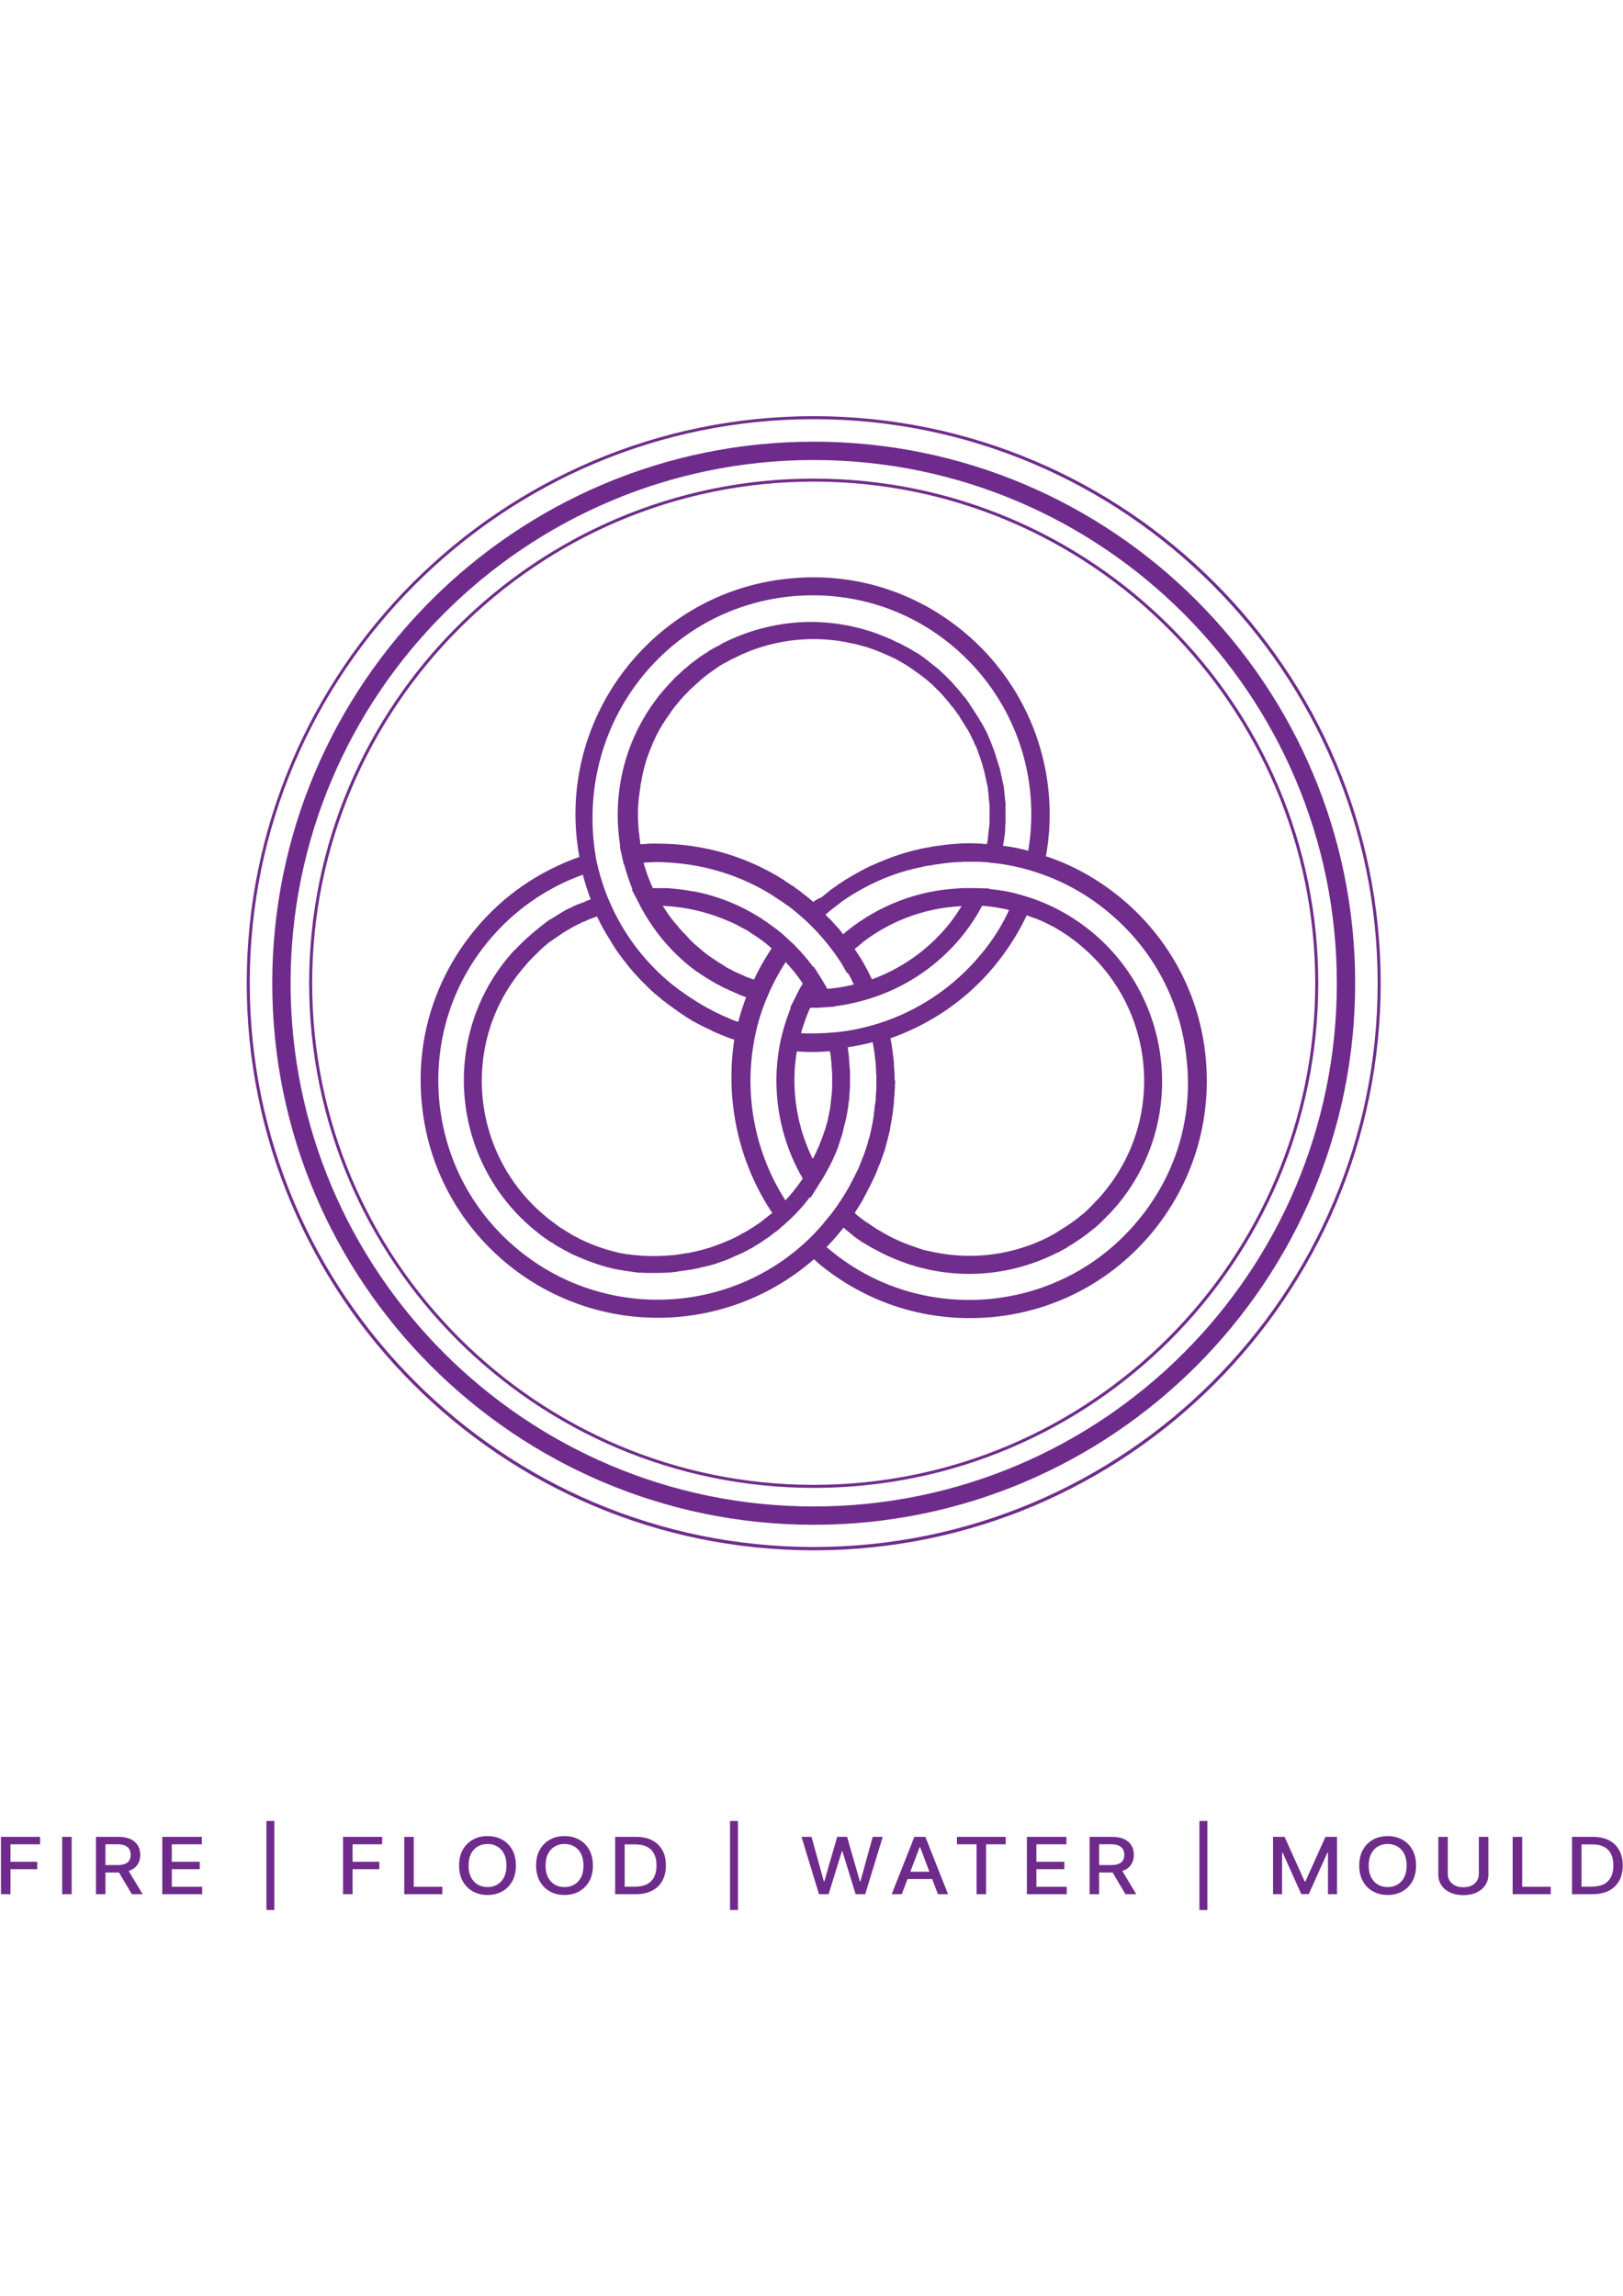 <?xml version="1.0" encoding="utf-8"?>
<!-- Generator: Adobe Illustrator 14.0.0, SVG Export Plug-In . SVG Version: 6.00 Build 43363)  -->
<!DOCTYPE svg PUBLIC "-//W3C//DTD SVG 1.1//EN" "http://www.w3.org/Graphics/SVG/1.1/DTD/svg11.dtd">
<svg version="1.1" id="Layer_1" xmlns="http://www.w3.org/2000/svg" xmlns:xlink="http://www.w3.org/1999/xlink" x="0px" y="0px"
	 width="595.279px" height="841.891px" viewBox="0 0 595.279 841.891" enable-background="new 0 0 595.279 841.891"
	 xml:space="preserve">
<path fill="#702D8B" stroke="#702D8B" stroke-width="2" d="M441.26,388.254c-2.1-22.855-13.062-43.493-30.786-58.182
	c-8.396-6.886-17.724-12.132-27.986-15.4c5.832-30.784-5.479-62.152-29.617-82.205c-17.725-14.696-39.998-21.574-62.856-19.359
	c-22.851,2.098-43.491,13.059-58.182,30.785c-16.445,19.94-23.093,45.712-18.193,71.017c-15.042,5.132-28.455,14.228-38.6,26.587
	c-14.693,17.723-21.571,39.995-19.359,62.85c2.1,22.855,13.062,43.497,30.789,58.191c15.975,13.174,35.451,19.708,54.806,19.708
	c20.522,0,41.045-7.349,57.259-21.807c0.813,0.699,1.629,1.396,2.329,2.099c15.628,12.939,34.749,19.822,54.687,19.822
	c2.685,0,5.48-0.117,8.165-0.351c22.86-2.101,43.5-13.062,58.188-30.786C436.479,433.499,443.359,411.228,441.26,388.254z
	 M235.324,246.808c13.878-16.792,33.359-27.055,55.046-29.148c21.689-1.988,42.792,4.426,59.469,18.304
	c22.738,18.888,33.351,48.278,28.103,77.194c-0.347-0.115-0.702-0.115-1.05-0.23c-0.348-0.117-0.699-0.117-0.932-0.236
	c-1.167-0.232-2.334-0.583-3.617-0.817l0,0c-1.163-0.231-2.448-0.463-3.612-0.58c-0.354,0-0.701-0.115-0.933-0.115
	c-0.353,0-0.701-0.117-1.049-0.117c0.116-0.583,0.23-1.166,0.23-1.632c0-0.238,0.117-0.47,0.117-0.583
	c0.117-0.817,0.231-1.636,0.349-2.332c0-0.233,0-0.467,0.12-0.704c0-0.579,0.116-1.166,0.116-1.629c0-0.349,0-0.585,0-0.936
	c0-0.466,0.116-0.93,0.116-1.4c0-0.344,0-0.697,0-1.047c0-0.468,0-0.934,0-1.397c0-0.355,0-0.698,0-1.051c0-0.464,0-0.815,0-1.285
	c0-0.347,0-0.694,0-1.045c0-0.467,0-0.819,0-1.285c0-0.351,0-0.7-0.116-1.049c0-0.466-0.116-0.817-0.116-1.281
	c0-0.351-0.12-0.706-0.12-1.048c0-0.466-0.117-0.817-0.117-1.283c0-0.353-0.114-0.707-0.114-1.051c0-0.352-0.117-0.817-0.234-1.168
	c0-0.349-0.114-0.698-0.23-1.047c-0.118-0.354-0.118-0.814-0.238-1.17c-0.112-0.347-0.112-0.696-0.229-1.047
	c-0.119-0.349-0.119-0.815-0.235-1.166c-0.116-0.353-0.116-0.7-0.229-1.051c-0.122-0.349-0.236-0.815-0.356-1.164
	c-0.112-0.351-0.231-0.701-0.345-1.051c-0.118-0.349-0.231-0.815-0.354-1.167c-0.116-0.351-0.23-0.7-0.351-1.048
	c-0.112-0.353-0.231-0.815-0.345-1.166c-0.118-0.351-0.235-0.702-0.354-1.049c-0.112-0.349-0.232-0.817-0.467-1.166
	c-0.115-0.353-0.23-0.7-0.352-1.049c-0.112-0.353-0.345-0.7-0.464-1.168c-0.119-0.347-0.231-0.7-0.471-1.049
	c-0.114-0.351-0.345-0.695-0.461-1.165c-0.117-0.349-0.35-0.701-0.471-1.052c-0.114-0.351-0.347-0.697-0.58-1.046
	c-0.118-0.355-0.35-0.7-0.466-0.934c-0.232-0.351-0.349-0.702-0.584-1.049c-0.119-0.351-0.348-0.7-0.583-0.936
	c-0.229-0.347-0.351-0.696-0.583-1.051c-0.23-0.345-0.351-0.579-0.585-0.93c-0.231-0.349-0.464-0.7-0.697-1.048
	c-0.229-0.349-0.352-0.583-0.585-0.935c-0.23-0.347-0.466-0.695-0.698-1.048c-0.231-0.349-0.352-0.581-0.583-0.93
	c-0.233-0.355-0.468-0.703-0.7-1.051c-0.229-0.232-0.463-0.585-0.583-0.817c-0.231-0.351-0.466-0.7-0.817-1.051
	c-0.231-0.232-0.463-0.583-0.695-0.813c-0.236-0.353-0.586-0.702-0.818-1.051c-0.232-0.234-0.465-0.585-0.698-0.815
	c-0.234-0.351-0.583-0.7-0.935-1.053c-0.231-0.232-0.468-0.464-0.699-0.813c-0.352-0.351-0.584-0.703-0.933-1.051
	c-0.236-0.231-0.472-0.468-0.702-0.7c-0.347-0.349-0.7-0.698-1.049-1.049c-0.232-0.236-0.463-0.468-0.702-0.7
	c-0.349-0.349-0.814-0.698-1.163-1.049c-0.234-0.234-0.347-0.351-0.582-0.585c-0.583-0.583-1.167-1.047-1.865-1.517
	c-0.819-0.696-1.754-1.4-2.563-2.093c-0.352-0.234-0.704-0.589-1.054-0.822c-0.468-0.349-1.047-0.695-1.512-1.049
	c-0.471-0.349-0.937-0.698-1.518-0.93c-0.351-0.234-0.814-0.47-1.168-0.7c-0.581-0.351-1.167-0.702-1.749-1.049
	c-0.347-0.119-0.583-0.353-0.93-0.466c-0.702-0.351-1.285-0.704-1.985-1.051c-0.231-0.117-0.351-0.232-0.583-0.232
	c-3.149-1.634-6.412-2.915-9.793-4.083c-0.354-0.115-0.816-0.232-1.166-0.353c-0.471-0.115-0.933-0.23-1.519-0.466
	c-0.581-0.117-1.162-0.347-1.749-0.461c-0.35-0.12-0.701-0.12-1.05-0.236c-0.814-0.234-1.632-0.351-2.448-0.583
	c-0.233,0-0.348-0.117-0.583-0.117c-4.314-0.817-8.743-1.285-13.291-1.285c-11.313,0-22.39,2.8-32.187,7.817
	c0,0-0.117,0-0.117,0.117c-0.817,0.466-1.628,0.934-2.446,1.281c-0.232,0.119-0.588,0.349-0.817,0.466
	c-0.7,0.352-1.4,0.815-1.983,1.285c-0.352,0.232-0.817,0.466-1.164,0.698c-0.585,0.349-1.168,0.815-1.749,1.166
	c-0.47,0.351-0.934,0.698-1.402,1.054c-0.466,0.346-0.932,0.693-1.515,1.159c-0.466,0.356-1.049,0.819-1.517,1.29
	c-0.464,0.347-0.815,0.693-1.286,1.049c-0.576,0.463-1.046,1.049-1.627,1.512c-0.353,0.352-0.7,0.698-1.049,0.934
	c-0.585,0.583-1.168,1.168-1.755,1.864c-0.229,0.233-0.579,0.585-0.81,0.817c-0.817,0.932-1.635,1.867-2.449,2.799
	c-13.296,15.974-18.54,36.615-14.93,57.022h-0.115l0.585,2.566l0.466,2.098h0.113c0.936,3.73,2.219,7.464,3.734,11.074h-0.118
	l1.632,3.153l0,0l0.703,1.398l0,0c4.315,8.161,10.025,15.276,17.137,21.223c0.819,0.7,1.753,1.401,2.683,2.098
	c0.232,0.232,0.585,0.47,0.934,0.587c0.585,0.463,1.283,0.927,1.866,1.283c0.347,0.232,0.702,0.464,1.046,0.695
	c0.585,0.354,1.168,0.703,1.753,1.052c0.351,0.232,0.815,0.463,1.164,0.698c0.583,0.351,1.166,0.702,1.751,0.932
	c0.466,0.238,0.815,0.468,1.281,0.702c0.583,0.349,1.166,0.583,1.751,0.817c0.464,0.232,0.817,0.464,1.28,0.583
	c0.585,0.232,1.166,0.581,1.751,0.819c0.466,0.228,0.93,0.347,1.283,0.579c0.58,0.234,1.166,0.471,1.864,0.703
	c0.47,0.114,0.817,0.347,1.28,0.463c0.12,0,0.351,0.119,0.471,0.119c-1.402,3.618-2.564,7.228-3.498,10.962
	c-0.236-0.119-0.47-0.119-0.817-0.234c-0.583-0.233-1.049-0.353-1.636-0.585c-0.698-0.231-1.396-0.466-1.979-0.815
	c-0.585-0.231-1.049-0.468-1.634-0.702c-0.7-0.229-1.281-0.579-1.983-0.934c-0.466-0.23-1.046-0.464-1.515-0.693
	c-0.7-0.355-1.281-0.702-1.981-1.051c-0.468-0.234-1.053-0.468-1.519-0.819c-0.698-0.35-1.281-0.696-1.981-1.164
	c-0.463-0.234-0.934-0.583-1.4-0.815c-0.7-0.47-1.283-0.816-1.98-1.282c-0.468-0.241-0.817-0.585-1.283-0.817
	c-0.702-0.468-1.4-1.049-2.098-1.517c-0.353-0.234-0.7-0.466-1.049-0.702c-1.051-0.815-2.1-1.632-3.151-2.445
	c-10.028-8.282-17.727-18.542-22.855-30.438l0,0c-2.098-4.781-3.615-9.795-4.785-14.925
	C213.171,291.356,219.357,266.164,235.324,246.808z M327.101,394.673c0-0.819,0-1.637-0.119-2.452c0-0.702-0.117-1.283-0.117-1.984
	c0-0.815-0.116-1.628-0.232-2.447c-0.119-0.7-0.119-1.283-0.233-1.983c-0.117-0.815-0.229-1.636-0.349-2.446
	c-0.118-0.705-0.232-1.282-0.347-1.986c-0.12-0.463-0.12-0.817-0.239-1.282c15.046-5.13,28.458-14.226,38.604-26.585
	c4.779-5.836,8.857-12.246,12.009-19.125c0.232,0.117,0.467,0.117,0.583,0.236c0.464,0.113,0.814,0.344,1.281,0.463
	c0.582,0.234,1.167,0.468,1.634,0.583c0.468,0.115,0.814,0.349,1.28,0.464c0.583,0.235,1.049,0.469,1.633,0.7
	c0.468,0.234,0.818,0.351,1.282,0.585c0.583,0.236,1.052,0.583,1.632,0.815c0.354,0.231,0.817,0.466,1.173,0.581
	c0.577,0.353,1.046,0.587,1.627,0.935c0.352,0.236,0.701,0.47,1.168,0.702c0.581,0.351,1.049,0.696,1.633,1.051
	c0.347,0.231,0.699,0.466,1.051,0.695c0.578,0.353,1.163,0.82,1.745,1.288c0.235,0.229,0.585,0.346,0.818,0.583
	c0.82,0.579,1.634,1.281,2.45,1.979c27.637,22.974,31.6,64.139,8.626,91.773c-0.7,0.934-1.515,1.751-2.333,2.683
	c-0.231,0.235-0.465,0.468-0.816,0.812c-0.58,0.588-1.048,1.17-1.628,1.751c-0.352,0.352-0.702,0.584-0.933,0.936
	c-0.469,0.468-1.056,0.928-1.517,1.397c-0.353,0.351-0.82,0.701-1.164,0.935c-0.473,0.351-0.939,0.816-1.405,1.165
	c-0.46,0.351-0.932,0.7-1.396,1.05c-0.468,0.35-0.818,0.584-1.285,0.934c-0.585,0.349-1.049,0.699-1.632,1.051
	c-0.35,0.231-0.7,0.464-1.052,0.696c-0.582,0.353-1.277,0.817-1.863,1.167c-0.233,0.118-0.468,0.236-0.699,0.467
	c-0.704,0.468-1.515,0.816-2.332,1.284c0,0-0.117,0-0.117,0.113c-13.059,6.763-27.987,8.865-42.328,6.065
	c-0.234,0-0.352-0.117-0.584-0.117c-0.699-0.116-1.514-0.349-2.22-0.468c-0.343-0.113-0.695-0.113-1.05-0.229
	c-0.576-0.116-1.045-0.236-1.625-0.468c-0.467-0.115-0.938-0.234-1.402-0.465c-0.349-0.116-0.7-0.238-1.051-0.351
	c-3.147-1.049-6.295-2.332-9.211-3.847c-0.118-0.121-0.347-0.121-0.467-0.234c-0.584-0.355-1.282-0.699-1.866-1.047
	c-0.233-0.12-0.583-0.356-0.818-0.468c-0.581-0.353-1.047-0.704-1.63-0.934c-0.351-0.237-0.7-0.47-1.048-0.702
	c-0.47-0.348-0.933-0.581-1.4-0.935c-0.467-0.346-0.937-0.698-1.4-0.93c-0.349-0.234-0.697-0.466-1.052-0.699
	c-0.814-0.584-1.627-1.283-2.446-1.867c-0.229-0.232-0.583-0.464-0.814-0.701c-0.117-0.115-0.235-0.115-0.235-0.231
	c-0.232-0.116-0.351-0.35-0.584-0.467l-0.115-0.114c0.231-0.352,0.467-0.703,0.699-1.171c0.348-0.58,0.698-1.047,1.05-1.631
	c0.467-0.698,0.819-1.397,1.282-2.097c0.35-0.582,0.7-1.165,0.934-1.751c0.353-0.698,0.815-1.398,1.167-2.215
	c0.347-0.581,0.579-1.165,0.934-1.749c0.35-0.701,0.696-1.517,1.05-2.218c0.231-0.58,0.579-1.163,0.813-1.748
	c0.352-0.816,0.701-1.515,0.933-2.329c0.234-0.588,0.466-1.169,0.704-1.632c0.348-0.822,0.579-1.637,0.931-2.569
	c0.229-0.584,0.353-1.051,0.581-1.632c0.353-0.933,0.585-1.865,0.816-2.8c0.114-0.463,0.234-0.931,0.352-1.282
	c0.349-1.397,0.697-2.798,1.046-4.198c0-0.115,0-0.232,0-0.347c0.239-1.285,0.468-2.685,0.705-3.97
	c0.112-0.464,0.112-1.045,0.229-1.515c0.114-0.932,0.233-1.862,0.35-2.799c0.116-0.577,0.116-1.162,0.116-1.743
	c0.117-0.819,0.117-1.751,0.236-2.566c0-0.585,0-1.285,0.116-1.868c0-0.817,0-1.635,0.115-2.451
	C327.101,395.954,327.101,395.371,327.101,394.673z M360.566,350.593c-10.027,12.125-23.318,21.102-38.362,25.768
	c-5.014,1.519-10.145,2.683-15.394,3.151c-4.781,0.466-9.564,0.582-14.345,0.349c1.051-3.847,2.332-7.698,4.085-11.313
	c0.232,0,0.463,0,0.81,0c0.234,0,0.357,0,0.588,0c0.114,0,0.234,0,0.463,0c0.586,0,1.171,0,1.751,0l0,0l1.517-0.114l0,0l3.496-0.232
	v-0.116c3.848-0.354,7.697-1.166,11.429-2.217l0,0l1.984-0.583l2.446-0.814l0,0c12.013-4.203,22.507-11.547,30.669-21.341
	c3.034-3.731,5.714-7.697,7.932-12.01c4.079,0.234,8.046,0.934,11.893,1.863C368.73,339.397,364.999,345.344,360.566,350.593z
	 M284.538,444.924c-0.117,0.123-0.234,0.237-0.349,0.354c-0.351,0.35-0.702,0.702-1.167,0.93c-0.349,0.353-0.817,0.702-1.168,0.937
	c-0.345,0.349-0.817,0.581-1.162,0.935c-0.351,0.349-0.82,0.582-1.168,0.929c-0.349,0.234-0.817,0.585-1.168,0.817
	c-0.463,0.231-0.814,0.585-1.281,0.818c-0.351,0.23-0.817,0.58-1.285,0.813c-0.466,0.237-0.813,0.585-1.283,0.818
	c-0.463,0.234-0.811,0.464-1.28,0.7c-0.466,0.233-0.932,0.468-1.284,0.699c-0.463,0.234-0.812,0.468-1.28,0.702
	c-0.468,0.232-0.934,0.464-1.402,0.695c-0.466,0.233-0.814,0.352-1.283,0.585c-0.465,0.234-0.929,0.35-1.397,0.586
	c-0.463,0.229-0.936,0.346-1.4,0.578c-0.466,0.237-0.932,0.354-1.283,0.466c-0.466,0.234-0.933,0.354-1.513,0.583
	c-0.468,0.12-0.817,0.239-1.283,0.469c-0.585,0.119-1.049,0.352-1.634,0.466c-0.351,0.119-0.698,0.234-1.166,0.353
	c-0.583,0.113-1.166,0.35-1.866,0.466c-0.349,0.113-0.584,0.113-0.934,0.232c-0.698,0.115-1.397,0.349-2.096,0.466
	c-0.236,0-0.47,0.119-0.7,0.119c-0.819,0.115-1.517,0.234-2.334,0.348c-0.117,0-0.349,0-0.464,0.116
	c-0.934,0.114-1.753,0.235-2.685,0.35c-0.116,0-0.116,0-0.232,0c-0.932,0.116-1.866,0.116-2.917,0.233c0,0,0,0-0.116,0
	c-0.932,0-1.981,0.115-2.911,0.115c0,0,0,0-0.122,0c-0.813,0-1.632,0-2.564,0c-0.115,0-0.234,0-0.351,0
	c-0.813,0-1.515-0.115-2.33-0.115c-0.117,0-0.356,0-0.471,0c-0.814-0.117-1.511-0.117-2.332-0.233c-0.116,0-0.35,0-0.464,0
	c-0.819-0.114-1.636-0.235-2.451-0.35c-0.117,0-0.234,0-0.347,0c-0.822-0.116-1.751-0.349-2.568-0.464h-0.114
	c-0.935-0.236-1.754-0.47-2.683-0.704l0,0c-4.549-1.162-8.862-2.915-13.06-5.015c0,0-0.117,0-0.117-0.112
	c-0.817-0.354-1.517-0.822-2.333-1.283c-0.113-0.117-0.232-0.117-0.345-0.23c-0.707-0.356-1.403-0.82-2.104-1.287
	c-0.23-0.114-0.466-0.231-0.581-0.352c-0.583-0.349-1.168-0.697-1.747-1.168c-0.353-0.231-0.702-0.463-1.051-0.812
	c-0.468-0.35-0.816-0.584-1.283-0.934c-0.819-0.582-1.521-1.164-2.336-1.864c-27.633-22.975-31.602-64.135-8.628-91.773
	c0.466-0.582,1.049-1.167,1.519-1.75c0.113-0.232,0.347-0.349,0.468-0.579c0.347-0.354,0.693-0.819,1.044-1.171
	c0.234-0.231,0.468-0.466,0.585-0.581c0.345-0.353,0.7-0.7,1.049-1.049c0.234-0.234,0.465-0.466,0.7-0.698
	c0.351-0.357,0.698-0.585,0.934-0.938c0.229-0.23,0.464-0.468,0.698-0.697c0.349-0.234,0.698-0.585,0.934-0.815
	c0.232-0.237,0.463-0.469,0.815-0.703c0.351-0.232,0.695-0.581,0.932-0.819c0.235-0.229,0.583-0.464,0.814-0.577
	c0.356-0.234,0.705-0.466,1.052-0.703c0.234-0.231,0.585-0.465,0.819-0.585c0.349-0.229,0.695-0.464,1.049-0.696
	c0.232-0.236,0.581-0.353,0.815-0.583c0.351-0.234,0.7-0.466,1.048-0.702c0.35-0.23,0.583-0.349,0.933-0.583
	c0.349-0.232,0.702-0.464,1.053-0.583c0.344-0.234,0.581-0.351,0.932-0.585c0.347-0.231,0.698-0.347,1.049-0.576
	c0.349-0.124,0.583-0.355,0.932-0.473c0.351-0.231,0.702-0.347,1.168-0.578c0.344-0.122,0.581-0.354,0.934-0.468
	c0.345-0.234,0.811-0.351,1.166-0.469c0.347-0.116,0.579-0.233,0.93-0.463c0.351-0.118,0.817-0.353,1.166-0.469
	c0.351-0.117,0.583-0.234,0.934-0.349c0.466-0.115,0.819-0.349,1.281-0.468c0.349-0.115,0.583-0.234,0.938-0.349h0.113
	c0.231,0.468,0.463,0.932,0.697,1.398c0.353,0.7,0.702,1.405,1.049,2.101c0.468,0.816,0.819,1.634,1.285,2.332
	c0.349,0.7,0.698,1.285,1.164,1.983c0.47,0.819,0.938,1.515,1.402,2.332c0.347,0.585,0.816,1.286,1.161,1.864
	c0.468,0.814,1.054,1.519,1.518,2.221c0.47,0.579,0.819,1.16,1.285,1.747c0.585,0.698,1.164,1.513,1.747,2.217
	c0.468,0.581,0.817,1.049,1.287,1.628c0.697,0.704,1.281,1.519,1.979,2.221c0.472,0.464,0.817,0.928,1.28,1.398
	c0.819,0.813,1.521,1.515,2.336,2.332c0.349,0.349,0.817,0.816,1.166,1.166c1.168,1.164,2.449,2.213,3.734,3.266
	c1.049,0.935,2.215,1.749,3.264,2.564c0.351,0.234,0.7,0.584,1.166,0.817c0.695,0.583,1.515,1.051,2.212,1.631
	c0.471,0.349,0.937,0.585,1.4,0.935c0.698,0.466,1.4,0.932,2.103,1.4c0.464,0.345,1.047,0.579,1.512,0.932
	c0.705,0.347,1.4,0.817,2.101,1.166c0.581,0.232,1.049,0.583,1.634,0.813c0.696,0.351,1.396,0.704,2.1,1.051
	c0.581,0.234,1.164,0.466,1.63,0.817c0.702,0.349,1.4,0.583,2.1,0.932c0.581,0.234,1.166,0.468,1.749,0.7
	c0.698,0.231,1.4,0.583,2.1,0.819c0.583,0.232,1.164,0.464,1.748,0.581c0.351,0.118,0.702,0.237,1.05,0.349
	C266.813,402.952,271.709,426.153,284.538,444.924z M276.025,379.395c1.049-5.134,2.681-10.149,4.779-14.925
	c1.983-4.666,4.432-9.096,7.232-13.296c2.798,2.917,5.362,6.066,7.581,9.447c-0.585,1.05-1.286,2.098-1.87,3.262l0,0l-0.694,1.401
	l-1.634,3.264h0.114c-1.519,3.615-2.802,7.349-3.732,11.081l0,0l-0.468,1.981c-3.729,17.257-0.695,35.568,8.283,50.606
	c-1.402,2.102-2.802,3.967-4.316,5.832c-1.049,1.279-2.103,2.45-3.381,3.73C275.789,423.475,271.479,400.966,276.025,379.395z
	 M275.443,359.92c-0.585-0.233-1.168-0.465-1.634-0.584c-0.466-0.115-0.816-0.347-1.281-0.582c-0.585-0.233-1.049-0.465-1.636-0.7
	c-0.464-0.236-0.813-0.351-1.278-0.583c-0.587-0.232-1.051-0.466-1.637-0.815c-0.347-0.233-0.813-0.468-1.163-0.585
	c-0.585-0.234-1.054-0.581-1.517-0.93c-0.349-0.236-0.815-0.472-1.164-0.702c-0.581-0.349-1.051-0.702-1.631-1.051
	c-0.356-0.233-0.703-0.466-1.049-0.7c-0.585-0.351-1.17-0.815-1.753-1.166c-0.231-0.234-0.583-0.349-0.817-0.583
	c-0.814-0.581-1.628-1.283-2.447-1.982c-0.817-0.698-1.632-1.396-2.449-2.1c-0.234-0.229-0.464-0.466-0.7-0.698
	c-0.468-0.466-1.048-0.929-1.515-1.517c-0.236-0.229-0.583-0.579-0.815-0.932c-0.469-0.466-0.934-0.932-1.402-1.4
	c-0.233-0.347-0.58-0.581-0.817-0.932c-0.468-0.465-0.814-1.048-1.281-1.517c-0.233-0.351-0.466-0.583-0.817-0.927
	c-0.464-0.587-0.814-1.051-1.283-1.639c-0.232-0.349-0.466-0.583-0.695-0.93c-0.472-0.7-0.938-1.402-1.402-2.1
	c-0.117-0.117-0.232-0.349-0.349-0.468c-0.585-0.815-1.054-1.745-1.522-2.568c0.468,0,0.937,0,1.403,0c0.351,0,0.819,0,1.166,0
	c0.467,0,1.049,0.124,1.517,0.124c0.466,0,0.932,0,1.396,0.115h0.122c7.345,0.698,14.576,2.681,21.337,5.713c0,0,0,0,0.118,0
	c0.814,0.349,1.634,0.817,2.33,1.166c0.116,0,0.116,0.114,0.233,0.114c0.7,0.349,1.404,0.817,2.217,1.166
	c0.117,0.118,0.349,0.234,0.47,0.234c0.696,0.354,1.281,0.7,1.864,1.17c0.229,0.111,0.465,0.347,0.698,0.466
	c0.583,0.349,1.047,0.695,1.634,1.048c0.347,0.232,0.814,0.583,1.166,0.815c0.349,0.234,0.814,0.585,1.166,0.814
	c0.813,0.585,1.516,1.168,2.334,1.866c0.23,0.236,0.583,0.47,0.815,0.702c0.114,0.113,0.231,0.113,0.231,0.232
	c0.234,0.232,0.468,0.351,0.585,0.585l0.115,0.11c-2.795,4.085-5.247,8.4-7.229,12.834c-0.234-0.121-0.466-0.121-0.581-0.238
	C276.258,360.267,275.909,360.038,275.443,359.92z M291.419,384.524c4.544,0.352,9.095,0.352,13.756-0.117
	c0,0.234,0.117,0.468,0.117,0.585c0.116,0.347,0.116,0.815,0.236,1.166c0.114,0.583,0.23,1.162,0.23,1.866
	c0,0.35,0.117,0.815,0.117,1.162c0.116,0.585,0.116,1.17,0.116,1.873c0,0.346,0.12,0.812,0.12,1.163
	c0,0.581,0.109,1.284,0.109,1.866c0,0.347,0,0.698,0,1.051c0,0.696,0,1.515,0,2.213c0,0.231,0,0.464,0,0.696
	c0,1.053-0.109,1.99-0.109,2.919c0,0.232,0,0.466-0.12,0.698c-0.116,0.702-0.116,1.517-0.233,2.217c0,0.352-0.116,0.703-0.116,1.049
	c-0.114,0.587-0.114,1.283-0.234,1.866c-0.116,0.351-0.116,0.819-0.233,1.164c-0.112,0.585-0.233,1.17-0.349,1.749
	c-0.114,0.355-0.23,0.819-0.23,1.167c-0.12,0.585-0.237,1.169-0.467,1.754c-0.119,0.346-0.237,0.81-0.352,1.163
	c-0.116,0.583-0.352,1.166-0.581,1.747c-0.116,0.351-0.232,0.704-0.351,1.053c-0.237,0.583-0.468,1.279-0.7,1.863
	c-0.117,0.349-0.234,0.585-0.351,0.934c-0.354,0.933-0.698,1.748-1.052,2.564c0,0,0,0.117-0.112,0.117
	c-0.352,0.938-0.82,1.865-1.285,2.682c-0.113,0.233-0.232,0.588-0.468,0.818c-0.232,0.464-0.467,1.049-0.815,1.516
	C291.3,414.492,288.732,399.101,291.419,384.524z M348.207,340.33c-7.696,9.212-17.607,16.093-28.918,20.055
	c-0.234-0.464-0.468-1.049-0.7-1.515c-0.234-0.349-0.35-0.815-0.583-1.167c-0.585-1.28-1.282-2.448-1.982-3.731l0,0
	c-0.706-1.283-1.401-2.449-2.218-3.613c-0.234-0.354-0.466-0.702-0.697-1.049c-0.354-0.466-0.586-0.934-0.935-1.4
	c0.231-0.238,0.349-0.349,0.581-0.583c0.236-0.232,0.585-0.47,0.816-0.7c0.583-0.469,1.284-1.049,1.867-1.521
	c0.116-0.113,0.236-0.229,0.351-0.345c11.076-8.515,24.722-13.293,38.711-13.529C352.639,334.383,350.539,337.529,348.207,340.33z
	 M312.289,357.006c0.466,0.813,0.819,1.515,1.165,2.33c0.239,0.468,0.469,0.932,0.7,1.4c0.117,0.351,0.235,0.583,0.468,0.936
	c-3.848,1.047-7.812,1.745-11.775,1.977c-0.237-0.347-0.352-0.698-0.586-1.047c-0.114-0.232-0.231-0.583-0.465-0.815
	c-0.466-0.934-1.052-1.749-1.516-2.566l0,0l0,0l0,0l-1.984-3.149l-0.112,0.117c-2.22-3.147-4.786-6.183-7.579-8.98l0,0l-1.518-1.398
	c-1.4-1.281-2.448-2.33-3.616-3.264c-0.818-0.7-1.632-1.284-2.449-1.868c-0.583-0.349-1.052-0.815-1.632-1.168
	c-0.234-0.231-0.585-0.463-0.815-0.576c-0.702-0.473-1.517-1.051-2.219-1.519c-0.116,0-0.116-0.12-0.232-0.12
	c-6.761-4.313-14.227-7.344-22.038-9.093c-0.114,0-0.114,0-0.235,0c-0.815-0.235-1.747-0.352-2.564-0.466
	c-0.231,0-0.351-0.12-0.581-0.12c-0.819-0.112-1.517-0.232-2.334-0.347c-0.349,0-0.583-0.122-0.932-0.122
	c-0.703-0.115-1.285-0.115-1.983-0.229c-0.466,0-0.817-0.118-1.281-0.118c-0.585,0-1.17-0.119-1.751-0.119c-0.467,0-1.048,0-1.514,0
	c-0.47,0-1.054,0-1.522,0c-0.112,0-0.342,0-0.463,0c-0.234,0-0.583,0-0.813,0c-0.468,0-0.934,0-1.285,0
	c-1.749-3.61-3.032-7.342-4.081-11.193c0.349,0,0.7-0.115,1.049-0.115c0.464,0,0.933,0,1.518-0.117c1.048,0,2.098-0.117,3.029-0.117
	c0.349,0,0.705,0,1.046,0c0.937,0,1.871,0,2.685,0.117c0.235,0,0.351,0,0.588,0c13.987,0.7,27.634,4.9,39.412,12.359l0.117,0.12
	c0.935,0.582,1.747,1.166,2.682,1.748c0.347,0.23,0.7,0.467,1.048,0.701c0.582,0.463,1.278,0.934,1.863,1.283
	c0.934,0.698,1.983,1.515,2.92,2.33c1.163,0.935,2.329,1.983,3.732,3.266c3.846,3.615,7.344,7.578,10.376,11.781
	c0.817,1.049,1.517,2.213,2.336,3.378c0.229,0.354,0.464,0.7,0.694,1.166c0.466,0.817,0.934,1.632,1.4,2.449
	C311.825,356.188,312.059,356.656,312.289,357.006z M299.466,331.119c-0.352,0.349-0.819,0.7-1.17,0.934l-0.112-0.119
	c-0.234-0.234-0.588-0.466-0.822-0.702c-0.115-0.112-0.229-0.232-0.347-0.232c-0.349-0.351-0.702-0.583-1.051-0.927
	c-1.047-0.821-2.098-1.638-3.149-2.456c-0.581-0.468-1.161-0.815-1.748-1.278c-0.462-0.351-0.931-0.703-1.396-0.937
	c-0.818-0.583-1.634-1.051-2.453-1.63c-0.114-0.119-0.347-0.234-0.465-0.353c-13.527-8.509-28.923-12.94-44.897-13.057
	c-0.229,0-0.468,0-0.581,0h-0.117c-0.702,0-1.4,0-2.215,0c-0.698,0-1.398,0-1.981,0.117c-0.587,0-1.168,0.113-1.753,0.113
	c-0.349,0-0.814,0-1.166,0.12c0-0.349-0.115-0.583-0.115-0.933c-0.117-0.587-0.23-1.163-0.23-1.749
	c-0.119-0.7-0.235-1.282-0.235-1.982c-0.118-0.583-0.118-1.167-0.235-1.751c0-0.7-0.115-1.281-0.115-1.981
	c0-0.585-0.119-1.167-0.119-1.753c0-0.578,0-1.281,0-1.859c0-0.587,0-1.168,0-1.751c0-0.581,0-1.285,0.119-1.864
	c0-0.585,0.115-1.17,0.115-1.751c0-0.585,0.117-1.283,0.235-1.868c0.116-0.579,0.116-1.167,0.235-1.749
	c0.113-0.585,0.23-1.283,0.23-1.866c0.115-0.582,0.234-1.166,0.349-1.75c0.118-0.581,0.239-1.281,0.354-1.863
	c0.115-0.585,0.23-1.17,0.347-1.634c0.117-0.583,0.347-1.164,0.468-1.864c0.118-0.584,0.349-1.053,0.466-1.635
	c0.232-0.582,0.347-1.164,0.583-1.747c0.232-0.583,0.351-1.052,0.583-1.632c0.234-0.585,0.467-1.166,0.697-1.75
	c0.234-0.464,0.47-1.049,0.585-1.513c0.232-0.584,0.583-1.168,0.817-1.75c0.232-0.469,0.466-1.049,0.698-1.518
	c0.351-0.583,0.581-1.164,0.934-1.749c0.237-0.464,0.466-0.932,0.817-1.398c0.349-0.583,0.698-1.283,1.164-1.868
	c0.236-0.464,0.468-0.813,0.819-1.279c0.463-0.704,0.934-1.283,1.396-1.982c0.236-0.349,0.468-0.703,0.7-1.054
	c0.7-0.93,1.517-1.979,2.333-2.915c0.698-0.932,1.515-1.751,2.333-2.683c0.231-0.23,0.584-0.581,0.817-0.813
	c0.583-0.583,1.049-1.167,1.629-1.632c0.352-0.353,0.705-0.587,1.049-0.932c0.468-0.468,0.936-0.936,1.519-1.402
	c0.347-0.349,0.821-0.7,1.164-1.051c0.47-0.344,0.936-0.815,1.402-1.166c0.464-0.349,0.93-0.7,1.396-1.049
	c0.471-0.349,0.817-0.583,1.288-0.932c0.581-0.351,1.047-0.7,1.629-1.17c0.353-0.229,0.7-0.466,1.049-0.695
	c0.583-0.353,1.283-0.819,1.983-1.166c0.234-0.119,0.463-0.231,0.702-0.351c0.815-0.463,1.513-0.817,2.329-1.285c0,0,0,0,0.118,0
	c13.063-6.757,28.106-8.862,42.444-6.063c0.12,0,0.352,0,0.468,0.12c0.816,0.115,1.516,0.349,2.336,0.466
	c0.345,0.115,0.578,0.115,0.929,0.231c0.583,0.118,1.167,0.351,1.747,0.468c0.469,0.115,0.937,0.23,1.283,0.349
	c0.354,0.115,0.82,0.236,1.169,0.353c3.146,1.047,6.179,2.33,9.09,3.728c0.122,0.116,0.354,0.116,0.59,0.233
	c0.581,0.347,1.28,0.7,1.864,1.047c0.234,0.119,0.583,0.351,0.817,0.471c0.58,0.345,1.051,0.578,1.629,0.934
	c0.351,0.229,0.702,0.463,1.049,0.693c0.469,0.356,0.935,0.585,1.401,0.937c0.47,0.349,0.935,0.7,1.399,1.049
	c0.354,0.234,0.7,0.464,1.054,0.7c0.812,0.583,1.625,1.282,2.446,1.866c0.582,0.464,1.163,0.934,1.749,1.512
	c0.233,0.12,0.346,0.356,0.583,0.468c0.349,0.354,0.7,0.705,1.049,1.049c0.231,0.234,0.467,0.471,0.702,0.705
	c0.347,0.347,0.578,0.579,0.931,0.932c0.23,0.232,0.465,0.464,0.696,0.7c0.24,0.347,0.585,0.581,0.819,0.934
	c0.234,0.23,0.468,0.464,0.702,0.813c0.232,0.235,0.466,0.583,0.814,0.933c0.234,0.234,0.469,0.584,0.7,0.817
	c0.232,0.353,0.464,0.583,0.7,0.934c0.231,0.234,0.465,0.578,0.693,0.813c0.238,0.355,0.473,0.587,0.706,0.936
	c0.232,0.234,0.465,0.583,0.583,0.819c0.231,0.349,0.464,0.578,0.7,0.93c0.232,0.354,0.464,0.583,0.581,0.932
	c0.231,0.351,0.35,0.585,0.582,0.936c0.237,0.349,0.35,0.582,0.584,0.932c0.234,0.349,0.349,0.581,0.581,0.932
	c0.234,0.349,0.354,0.581,0.59,0.931c0.229,0.352,0.342,0.583,0.573,0.935c0.239,0.349,0.355,0.698,0.586,0.937
	c0.118,0.346,0.355,0.578,0.466,0.927c0.119,0.353,0.353,0.702,0.469,1.051c0.116,0.349,0.348,0.587,0.469,0.932
	c0.113,0.351,0.35,0.7,0.464,1.053c0.115,0.347,0.232,0.583,0.469,0.93c0.114,0.351,0.35,0.7,0.466,1.049
	c0.112,0.353,0.231,0.7,0.349,0.934c0.118,0.349,0.234,0.7,0.352,1.051c0.115,0.346,0.231,0.696,0.347,0.934
	c0.116,0.347,0.234,0.694,0.351,1.047c0.117,0.349,0.233,0.698,0.35,1.048c0.114,0.351,0.235,0.698,0.353,1.051
	c0.115,0.349,0.232,0.7,0.232,1.047c0.116,0.354,0.234,0.7,0.347,1.049c0.114,0.354,0.114,0.7,0.234,1.053
	c0.119,0.351,0.231,0.696,0.231,1.049c0.119,0.349,0.119,0.7,0.238,1.049c0.115,0.347,0.115,0.702,0.232,1.049
	c0.112,0.349,0.112,0.702,0.233,1.049c0.115,0.351,0.115,0.7,0.23,1.049c0,0.353,0.114,0.698,0.114,1.053
	c0,0.35,0.12,0.694,0.12,1.16c0,0.354,0.12,0.707,0.12,1.049c0,0.355,0.112,0.706,0.112,1.17c0,0.351,0,0.702,0.118,1.049
	c0,0.351,0,0.7,0.117,1.17c0,0.347,0,0.698,0,1.047c0,0.351,0,0.7,0,1.167c0,0.351,0,0.7,0,1.048c0,0.353,0,0.696,0,1.051
	c0,0.351,0,0.696,0,1.161c0,0.354,0,0.705,0,1.049c0,0.354,0,0.705-0.117,1.169c0,0.348,0,0.702-0.118,1.053
	c0,0.347-0.112,0.813-0.112,1.168c0,0.345-0.12,0.696-0.12,1.047c0,0.346-0.12,0.813-0.12,1.163c0,0.356-0.114,0.703-0.114,1.049
	c-0.115,0.356-0.115,0.819-0.23,1.17c0,0.349-0.121,0.698-0.121,1.049v0.113c-0.583,0-1.161-0.113-1.745-0.113
	c-0.352,0-0.701,0-1.051-0.117c-1.169,0-2.332-0.119-3.615-0.119c-0.118,0-0.23,0-0.349,0c-0.587,0-1.165,0-1.865,0
	c-0.818,0-1.632,0-2.45,0.119c-0.582,0-1.282,0.117-1.865,0.117c-0.816,0.113-1.633,0.113-2.563,0.232
	c-0.588,0.114-1.169,0.114-1.639,0.231c-0.932,0.12-1.863,0.237-2.795,0.352c-0.466,0.117-0.815,0.117-1.284,0.233
	c-1.285,0.23-2.446,0.466-3.731,0.698c-0.116,0-0.229,0-0.351,0.117c-4.431,0.932-8.744,2.33-12.825,3.964
	c-0.114,0-0.114,0-0.232,0.122c-1.284,0.464-2.567,1.049-3.849,1.629c-0.117,0-0.232,0.115-0.351,0.115
	c-1.281,0.583-2.451,1.166-3.731,1.871c-0.113,0-0.235,0.115-0.235,0.115c-3.964,2.096-7.693,4.432-11.306,7.113
	c-0.236,0.234-0.587,0.466-0.819,0.697c-0.817,0.701-1.635,1.284-2.448,1.984C300.28,330.536,299.928,330.885,299.466,331.119z
	 M296.783,455.656c-29.736,27.984-76.031,29.386-107.518,3.267c-16.787-13.876-27.055-33.351-29.153-55.042
	c-1.981-21.684,4.434-42.794,18.308-59.469c9.564-11.542,21.924-20.062,36.034-24.955c0.934,3.729,2.1,7.344,3.502,10.958
	c-0.819,0.232-1.519,0.583-2.333,0.815c-0.235,0.122-0.471,0.236-0.7,0.355c-0.469,0.232-1.049,0.466-1.518,0.579
	c-0.347,0.117-0.583,0.234-0.932,0.349c-0.465,0.236-0.932,0.355-1.4,0.587c-0.351,0.115-0.583,0.347-0.932,0.464
	c-0.468,0.232-0.817,0.466-1.283,0.583c-0.351,0.117-0.587,0.351-0.932,0.471c-0.351,0.229-0.817,0.463-1.168,0.697
	c-0.353,0.234-0.585,0.349-0.934,0.581c-0.349,0.232-0.817,0.468-1.166,0.702c-0.349,0.23-0.581,0.347-0.935,0.582
	c-0.347,0.234-0.695,0.47-1.163,0.702c-0.351,0.231-0.583,0.347-0.932,0.578c-0.351,0.234-0.702,0.473-1.049,0.817
	c-0.351,0.231-0.583,0.466-0.936,0.702c-0.351,0.234-0.695,0.58-1.046,0.817c-0.236,0.234-0.585,0.464-0.817,0.7
	c-0.351,0.231-0.7,0.583-1.05,0.813c-0.232,0.236-0.585,0.468-0.815,0.705c-0.349,0.347-0.7,0.581-1.051,0.932
	c-0.236,0.229-0.581,0.466-0.813,0.695c-0.354,0.351-0.705,0.702-1.051,0.937c-0.234,0.232-0.468,0.464-0.702,0.7
	c-0.347,0.349-0.698,0.698-1.049,1.049c-0.234,0.234-0.466,0.466-0.698,0.702c-0.351,0.347-0.7,0.815-1.168,1.16
	c-0.232,0.236-0.347,0.354-0.581,0.587c-0.585,0.583-1.049,1.281-1.634,1.868c-24.602,29.616-20.409,73.811,9.214,98.413
	c0.813,0.702,1.63,1.283,2.447,1.984c0.464,0.35,0.934,0.697,1.278,0.934c0.353,0.233,0.819,0.585,1.17,0.812
	c0.585,0.469,1.166,0.822,1.868,1.173c0.232,0.112,0.464,0.346,0.696,0.464c0.7,0.468,1.402,0.933,2.219,1.285
	c0.113,0.112,0.23,0.112,0.345,0.231c0.817,0.464,1.636,0.932,2.453,1.283c0,0,0.115,0,0.115,0.115
	c0.814,0.466,1.749,0.932,2.685,1.284l0,0c3.611,1.631,7.459,3.03,11.191,4.081h0.117c0.933,0.232,1.869,0.464,2.798,0.698
	c0.119,0,0.234,0,0.234,0c0.935,0.236,1.747,0.354,2.681,0.469c0.114,0,0.351,0,0.47,0.116c0.813,0.117,1.63,0.232,2.444,0.35
	c0.238,0,0.47,0,0.702,0.114c0.817,0.117,1.515,0.236,2.334,0.236c0.23,0,0.464,0,0.693,0c0.819,0.116,1.521,0.116,2.336,0.116
	c0.231,0,0.466,0,0.7,0c0.817,0,1.635,0,2.449,0c0,0,0,0,0.115,0l0,0c0.122,0,0.122,0,0.234,0c1.049,0,1.983,0,3.03-0.116
	c0.119,0,0.235,0,0.472,0c0.929,0,1.864-0.119,2.795-0.236c0.229,0,0.466,0,0.583-0.114c0.817-0.117,1.75-0.232,2.564-0.35
	c0.235,0,0.585-0.116,0.817-0.116c0.817-0.115,1.515-0.232,2.332-0.35c0.351-0.119,0.702-0.119,1.051-0.235
	c0.698-0.118,1.404-0.23,2.096-0.468c0.355-0.114,0.819-0.229,1.168-0.229c0.581-0.119,1.28-0.349,1.866-0.469
	c0.468-0.118,0.814-0.237,1.283-0.354c0.582-0.114,1.168-0.347,1.748-0.578c0.466-0.119,0.933-0.353,1.398-0.468
	c0.585-0.234,1.051-0.352,1.637-0.582c0.464-0.235,0.934-0.352,1.399-0.584c0.466-0.234,1.047-0.468,1.515-0.7
	c0.464-0.232,0.932-0.465,1.396-0.585c0.466-0.231,0.934-0.466,1.517-0.696c0.469-0.235,0.934-0.465,1.4-0.702
	c0.47-0.229,0.938-0.585,1.515-0.813c0.468-0.237,0.936-0.47,1.402-0.815c0.466-0.352,1.046-0.586,1.517-0.938
	c0.463-0.233,0.812-0.465,1.281-0.816c0.465-0.347,1.051-0.702,1.515-1.046c0.349-0.234,0.819-0.468,1.167-0.815
	c0.582-0.353,1.05-0.816,1.63-1.287c0.352-0.232,0.703-0.466,1.053-0.696c0.583-0.468,1.165-0.933,1.747-1.517
	c0.232-0.234,0.466-0.351,0.7-0.584c0.818-0.699,1.63-1.514,2.444-2.215l0,0l0,0l0,0l1.407-1.404l0,0
	c1.515-1.512,2.913-3.026,4.193-4.662c1.166-1.398,2.216-2.915,3.386-4.431v0.117l1.979-3.148c0.581-0.932,1.167-1.863,1.749-2.913
	c0.234-0.348,0.349-0.699,0.583-1.05c0.352-0.698,0.702-1.286,1.05-1.983c0.233-0.347,0.348-0.817,0.585-1.169
	c0.229-0.58,0.583-1.161,0.813-1.747c0.233-0.463,0.351-0.928,0.587-1.28c0.23-0.585,0.464-1.168,0.693-1.75
	c0.237-0.467,0.355-0.933,0.471-1.401c0.231-0.58,0.467-1.166,0.581-1.749c0.118-0.466,0.354-0.931,0.466-1.398
	c0.236-0.583,0.354-1.168,0.47-1.749c0.117-0.465,0.235-0.931,0.348-1.515c0.12-0.585,0.351-1.168,0.466-1.748
	c0.123-0.471,0.24-0.937,0.353-1.522c0.118-0.581,0.234-1.161,0.352-1.746c0.113-0.464,0.113-1.049,0.231-1.513
	c0.115-0.585,0.235-1.172,0.235-1.749c0.112-0.471,0.112-1.049,0.23-1.522c0.119-0.581,0.119-1.163,0.119-1.747
	c0-0.464,0.115-1.049,0.115-1.512c0-0.587,0.115-1.17,0.115-1.751c0-0.471,0-1.054,0-1.519c0-0.582,0-1.162,0-1.748
	c0-0.468,0-1.049,0-1.514c0-0.585,0-1.167-0.115-1.752c0-0.466-0.115-1.053-0.115-1.516c0-0.579-0.119-1.164-0.119-1.748
	c0-0.466-0.118-1.051-0.118-1.519c-0.112-0.583-0.112-1.164-0.232-1.747c-0.115-0.464-0.115-1.053-0.233-1.517
	c0-0.115,0-0.347-0.113-0.466c3.727-0.585,7.578-1.283,11.191-2.33c0,0.349,0.116,0.581,0.116,0.928
	c0.117,0.704,0.234,1.287,0.348,1.984c0.118,0.7,0.236,1.515,0.356,2.215c0.113,0.702,0.113,1.281,0.23,1.985
	c0.117,0.696,0.117,1.515,0.234,2.213c0,0.702,0.114,1.282,0.114,1.984c0,0.698,0,1.513,0.114,2.213c0,0.704,0,1.281,0,1.985
	c0,0.698,0,1.515,0,2.217c0,0.696,0,1.278-0.114,1.981c0,0.7-0.114,1.515-0.114,2.215c0,0.698-0.117,1.282-0.234,1.985
	c-0.117,0.7-0.23,1.396-0.23,2.212c-0.12,0.698-0.238,1.283-0.238,1.983c-0.118,0.696-0.231,1.397-0.349,2.214
	c-0.117,0.585-0.233,1.283-0.349,1.868c-0.117,0.698-0.35,1.396-0.468,2.211c-0.114,0.585-0.35,1.287-0.468,1.871
	c-0.232,0.695-0.465,1.397-0.579,2.095c-0.234,0.585-0.354,1.283-0.586,1.866c-0.23,0.699-0.464,1.403-0.697,2.1
	c-0.236,0.583-0.466,1.168-0.7,1.749c-0.233,0.697-0.582,1.4-0.814,2.101c-0.236,0.582-0.468,1.165-0.702,1.749
	c-0.351,0.702-0.7,1.397-1.047,2.1c-0.236,0.583-0.471,1.049-0.819,1.632c-0.352,0.698-0.814,1.517-1.168,2.212
	c-0.232,0.47-0.466,1.051-0.813,1.515c-0.469,0.821-0.933,1.639-1.398,2.337c-0.237,0.352-0.47,0.813-0.703,1.166
	c-0.817,1.168-1.514,2.331-2.333,3.498l0,0c-1.285,1.751-2.332,3.146-3.378,4.314C301.679,450.759,299.346,453.208,296.783,455.656z
	 M418.175,448.193c-13.877,16.793-33.353,27.051-55.042,29.153c-21.688,1.98-42.797-4.431-59.471-18.309
	c-0.581-0.465-1.283-1.049-1.982-1.635c1.982-1.98,3.85-4.078,5.595-6.18c0.699-0.813,1.283-1.631,1.989-2.447l0,0
	c0.577,0.466,1.161,0.935,1.626,1.399c0.818,0.698,1.751,1.4,2.564,2.099c0.352,0.234,0.7,0.583,1.052,0.82
	c0.466,0.348,1.049,0.691,1.518,1.047c0.468,0.347,0.931,0.698,1.517,0.93c0.345,0.233,0.814,0.466,1.163,0.701
	c0.586,0.353,1.165,0.699,1.751,1.048c0.35,0.119,0.581,0.354,0.929,0.466c0.704,0.354,1.287,0.703,1.985,1.052
	c0.116,0.119,0.35,0.119,0.468,0.235c3.146,1.63,6.529,2.913,9.795,4.079c0.35,0.114,0.818,0.23,1.164,0.35
	c0.467,0.118,0.937,0.238,1.518,0.468c0.579,0.117,1.167,0.346,1.746,0.466c0.352,0.119,0.705,0.119,1.051,0.231
	c0.815,0.234,1.634,0.354,2.451,0.588c0.232,0,0.35,0.115,0.583,0.115c4.313,0.816,8.742,1.282,13.294,1.282l0,0
	c11.428,0,22.388-2.803,32.184-7.814c0,0,0,0,0.115,0c0.817-0.469,1.634-0.935,2.566-1.398c0.23-0.119,0.468-0.231,0.7-0.468
	c0.699-0.466,1.395-0.815,2.1-1.281c0.347-0.231,0.696-0.47,1.051-0.702c0.581-0.347,1.161-0.814,1.744-1.163
	c0.466-0.351,0.933-0.698,1.285-0.935c0.464-0.35,1.052-0.697,1.516-1.167c0.467-0.35,1.049-0.813,1.516-1.167
	c0.467-0.346,0.816-0.698,1.282-1.049c0.583-0.465,1.048-0.929,1.633-1.515c0.348-0.349,0.699-0.697,1.05-1.051
	c0.583-0.583,1.165-1.164,1.749-1.747c0.233-0.231,0.581-0.583,0.817-0.819c0.814-0.928,1.631-1.863,2.451-2.796
	c24.601-29.618,20.405-73.813-9.213-98.419c-7.352-6.062-15.513-10.496-24.608-13.177l-1.979-0.583l0,0
	c-3.733-1.051-7.577-1.632-11.548-1.983v-0.118l-3.613-0.119c-0.933,0-1.867,0-2.917,0c-0.109,0-0.231,0-0.346,0
	c-0.354,0-0.815,0-1.169,0c-0.817,0-1.513,0-2.331,0.119c-0.117,0-0.232,0-0.232,0c-14.462,0.815-28.217,6.069-39.531,15.045
	c-0.234,0.117-0.467,0.347-0.584,0.464c-0.58,0.468-1.165,1.051-1.86,1.517c-0.117,0.12-0.117,0.12-0.24,0.236
	c-0.235-0.236-0.466-0.468-0.582-0.819c-0.231-0.231-0.348-0.466-0.58-0.816c-0.701-0.93-1.52-1.867-2.332-2.683l-0.12-0.118
	c-0.813-0.932-1.631-1.866-2.563-2.681c-0.237-0.233-0.468-0.463-0.7-0.7c-0.234-0.232-0.467-0.581-0.816-0.814
	c0.112-0.115,0.35-0.234,0.466-0.468c0.583-0.581,1.283-1.047,1.866-1.63c0.349-0.351,0.814-0.583,1.165-0.934
	c0.816-0.581,1.633-1.28,2.447-1.864c0.233-0.234,0.466-0.351,0.699-0.584c5.598-3.964,11.778-7.228,18.196-9.679h0.112
	c1.167-0.468,2.452-0.933,3.619-1.281c0.114,0,0.345-0.119,0.464-0.119c1.165-0.349,2.215-0.7,3.383-0.932
	c0.232-0.12,0.464-0.12,0.818-0.232c1.046-0.231,1.978-0.47,3.026-0.702c0.351-0.115,0.702-0.115,1.05-0.234
	c0.933-0.232,1.868-0.345,2.802-0.466c0.466-0.115,0.934-0.115,1.279-0.232c0.818-0.117,1.633-0.233,2.567-0.351
	c0.58-0.117,1.048-0.117,1.634-0.234c0.811-0.115,1.517-0.115,2.327-0.232c0.587,0,1.169-0.117,1.755-0.117
	c0.697,0,1.516,0,2.214-0.115c0.582,0,1.165,0,1.865,0c0.695,0,1.399,0,2.216,0c0.702,0,1.287,0,1.979,0
	c1.402,0.115,2.801,0.115,4.081,0.349c5.254,0.466,10.378,1.517,15.398,3.031l0,0c10.378,3.149,19.938,8.276,28.335,15.276
	c16.788,13.879,27.052,33.353,29.155,55.038C438.58,410.411,432.049,431.52,418.175,448.193z"/>
<g>
	<g>
		<path fill="#6F2B8B" d="M0.353,694.621v-21.028h14.344v2.733H3.843v6.406h9.826v2.719H3.843v9.17H0.353z"/>
		<path fill="#6F2B8B" d="M26.295,673.593v21.028h-3.49v-21.028H26.295z"/>
		<path fill="#6F2B8B" d="M35.193,694.621v-21.028h8.245c1.791,0,3.281,0.282,4.466,0.844s2.072,1.337,2.659,2.326
			c0.587,0.987,0.881,2.13,0.881,3.423c0,1.287-0.295,2.418-0.887,3.394c-0.591,0.977-1.479,1.733-2.666,2.273
			c-1.186,0.542-2.674,0.811-4.467,0.811H37.18v-2.73h5.928c1.13,0,2.051-0.147,2.762-0.442c0.711-0.293,1.234-0.721,1.564-1.282
			c0.332-0.563,0.497-1.235,0.497-2.022c0-0.793-0.167-1.482-0.502-2.063c-0.335-0.583-0.859-1.03-1.57-1.342
			c-0.711-0.311-1.643-0.466-2.794-0.466h-4.382v18.306H35.193z M46.611,685.133l5.713,9.488H48.35l-5.602-9.488H46.611z"/>
		<path fill="#6F2B8B" d="M59.518,694.621v-21.028h14.502v2.733H63.009v6.406h10.254v2.719H63.009v6.439h11.146v2.73H59.518z"/>
	</g>
	<g>
		<path fill="#6F2B8B" d="M125.821,694.621v-21.028h14.343v2.733h-10.853v6.406h9.826v2.719h-9.826v9.17H125.821z"/>
		<path fill="#6F2B8B" d="M148.272,694.621v-21.028h3.49v18.298h10.481v2.73H148.272z"/>
		<path fill="#6F2B8B" d="M189.223,684.108c0,2.245-0.452,4.173-1.355,5.785c-0.903,1.611-2.14,2.85-3.708,3.716
			c-1.57,0.866-3.353,1.3-5.349,1.3c-2.002,0-3.788-0.434-5.358-1.3c-1.57-0.866-2.806-2.106-3.71-3.722
			c-0.904-1.614-1.355-3.543-1.355-5.779c0-2.245,0.452-4.175,1.355-5.787c0.904-1.611,2.14-2.849,3.71-3.716
			c1.57-0.864,3.356-1.298,5.358-1.298c1.996,0,3.779,0.434,5.349,1.298c1.569,0.867,2.806,2.104,3.708,3.716
			C188.771,679.934,189.223,681.863,189.223,684.108z M185.768,684.108c0-1.712-0.304-3.155-0.909-4.328
			c-0.607-1.175-1.435-2.063-2.485-2.67c-1.051-0.607-2.239-0.907-3.564-0.907c-1.332,0-2.521,0.3-3.568,0.907
			c-1.047,0.606-1.874,1.495-2.479,2.67c-0.606,1.173-0.909,2.616-0.909,4.328c0,1.71,0.303,3.152,0.909,4.327
			c0.606,1.172,1.433,2.064,2.479,2.668c1.046,0.607,2.236,0.91,3.568,0.91c1.325,0,2.513-0.303,3.564-0.91
			c1.05-0.604,1.878-1.496,2.485-2.668C185.464,687.261,185.768,685.818,185.768,684.108z"/>
		<path fill="#6F2B8B" d="M217.468,684.108c0,2.245-0.451,4.173-1.355,5.785c-0.903,1.611-2.141,2.85-3.709,3.716
			c-1.57,0.866-3.353,1.3-5.349,1.3c-2.003,0-3.788-0.434-5.358-1.3c-1.57-0.866-2.806-2.106-3.709-3.722
			c-0.904-1.614-1.356-3.543-1.356-5.779c0-2.245,0.452-4.175,1.356-5.787c0.903-1.611,2.14-2.849,3.709-3.716
			c1.57-0.864,3.355-1.298,5.358-1.298c1.996,0,3.778,0.434,5.349,1.298c1.569,0.867,2.807,2.104,3.709,3.716
			C217.016,679.934,217.468,681.863,217.468,684.108z M214.012,684.108c0-1.712-0.304-3.155-0.91-4.328
			c-0.606-1.175-1.434-2.063-2.484-2.67c-1.051-0.607-2.238-0.907-3.564-0.907c-1.332,0-2.521,0.3-3.568,0.907
			c-1.047,0.606-1.874,1.495-2.479,2.67c-0.606,1.173-0.909,2.616-0.909,4.328c0,1.71,0.303,3.152,0.909,4.327
			c0.605,1.172,1.432,2.064,2.479,2.668c1.047,0.607,2.236,0.91,3.568,0.91c1.326,0,2.513-0.303,3.564-0.91
			c1.05-0.604,1.878-1.496,2.484-2.668C213.709,687.261,214.012,685.818,214.012,684.108z"/>
		<path fill="#6F2B8B" d="M233.108,694.621h-7.487v-21.028h7.725c2.267,0,4.213,0.421,5.839,1.259
			c1.626,0.84,2.874,2.04,3.744,3.604c0.871,1.563,1.305,3.438,1.305,5.62c0,2.191-0.439,4.074-1.315,5.647
			c-0.877,1.575-2.145,2.785-3.801,3.63C237.461,694.199,235.457,694.621,233.108,694.621z M229.111,691.85h3.806
			c1.762,0,3.227-0.304,4.394-0.908c1.167-0.607,2.041-1.486,2.62-2.64s0.869-2.562,0.869-4.226c0-1.649-0.288-3.049-0.864-4.198
			c-0.576-1.15-1.432-2.024-2.568-2.618c-1.138-0.596-2.549-0.893-4.235-0.893h-4.021V691.85z"/>
	</g>
	<g>
		<path fill="#6F2B8B" d="M300.392,694.621l-6.415-21.028h3.671l4.505,16.284h0.216l4.688-16.284h3.637l4.687,16.295h0.215
			l4.494-16.295h3.683l-6.426,21.028h-3.513l-4.867-15.749h-0.183l-4.867,15.749H300.392z"/>
		<path fill="#6F2B8B" d="M330.75,694.621h-3.703l8.325-21.028h4.03l8.324,21.028h-3.707l-6.538-17.207h-0.18L330.75,694.621z
			 M331.372,686.386h12.018v2.67h-12.018V686.386z"/>
		<path fill="#6F2B8B" d="M350.977,676.326v-2.733h17.9v2.733h-7.216v18.295h-3.479v-18.295H350.977z"/>
		<path fill="#6F2B8B" d="M376.635,694.621v-21.028h14.501v2.733h-11.012v6.406h10.256v2.719h-10.256v6.439h11.146v2.73H376.635z"/>
		<path fill="#6F2B8B" d="M399.631,694.621v-21.028h8.242c1.792,0,3.282,0.282,4.468,0.844s2.071,1.337,2.658,2.326
			c0.588,0.987,0.883,2.13,0.883,3.423c0,1.287-0.297,2.418-0.887,3.394c-0.592,0.977-1.48,1.733-2.665,2.273
			c-1.186,0.542-2.678,0.811-4.467,0.811h-6.246v-2.73h5.93c1.129,0,2.049-0.147,2.761-0.442c0.711-0.293,1.232-0.721,1.564-1.282
			c0.332-0.563,0.497-1.235,0.497-2.022c0-0.793-0.167-1.482-0.504-2.063c-0.336-0.583-0.857-1.03-1.569-1.342
			c-0.712-0.311-1.644-0.466-2.795-0.466h-4.382v18.306H399.631z M411.047,685.133l5.714,9.488h-3.974l-5.603-9.488H411.047z"/>
	</g>
	<g>
		<path fill="#6F2B8B" d="M466.922,673.593h4.234l7.365,16.348h0.271l7.364-16.348h4.233v21.028h-3.319v-15.216h-0.214
			l-6.823,15.185h-2.756l-6.82-15.195h-0.214v15.227h-3.321V673.593z"/>
		<path fill="#6F2B8B" d="M519.381,684.108c0,2.245-0.454,4.173-1.357,5.785c-0.904,1.611-2.139,2.85-3.709,3.716
			c-1.569,0.866-3.354,1.3-5.347,1.3c-2.003,0-3.791-0.434-5.36-1.3c-1.568-0.866-2.806-2.106-3.71-3.722
			c-0.903-1.614-1.354-3.543-1.354-5.779c0-2.245,0.451-4.175,1.354-5.787c0.904-1.611,2.142-2.849,3.71-3.716
			c1.569-0.864,3.357-1.298,5.36-1.298c1.993,0,3.777,0.434,5.347,1.298c1.57,0.867,2.805,2.104,3.709,3.716
			C518.927,679.934,519.381,681.863,519.381,684.108z M515.924,684.108c0-1.712-0.304-3.155-0.91-4.328
			c-0.604-1.175-1.433-2.063-2.483-2.67c-1.051-0.607-2.238-0.907-3.563-0.907c-1.333,0-2.523,0.3-3.569,0.907
			c-1.047,0.606-1.872,1.495-2.479,2.67c-0.607,1.173-0.91,2.616-0.91,4.328c0,1.71,0.303,3.152,0.91,4.327
			c0.607,1.172,1.433,2.064,2.479,2.668c1.046,0.607,2.236,0.91,3.569,0.91c1.324,0,2.512-0.303,3.563-0.91
			c1.051-0.604,1.88-1.496,2.483-2.668C515.62,687.261,515.924,685.818,515.924,684.108z"/>
		<path fill="#6F2B8B" d="M542.407,673.593h3.499v13.831c0,1.472-0.379,2.773-1.14,3.907c-0.761,1.132-1.828,2.022-3.208,2.668
			c-1.377,0.648-2.992,0.971-4.845,0.971c-1.844,0-3.454-0.322-4.833-0.971c-1.378-0.646-2.446-1.536-3.207-2.668
			c-0.762-1.134-1.14-2.436-1.14-3.907v-13.831h3.489v13.573c0,0.954,0.23,1.799,0.692,2.537c0.465,0.74,1.122,1.319,1.973,1.74
			c0.849,0.421,1.859,0.631,3.025,0.631c1.174,0,2.19-0.21,3.045-0.631c0.854-0.421,1.509-1,1.965-1.74
			c0.455-0.738,0.684-1.583,0.684-2.537V673.593z"/>
		<path fill="#6F2B8B" d="M554.807,694.621v-21.028h3.489v18.298h10.48v2.73H554.807z"/>
		<path fill="#6F2B8B" d="M584.056,694.621h-7.486v-21.028h7.724c2.267,0,4.213,0.421,5.838,1.259
			c1.628,0.84,2.876,2.04,3.746,3.604c0.867,1.563,1.304,3.438,1.304,5.62c0,2.191-0.44,4.074-1.315,5.647
			c-0.878,1.575-2.146,2.785-3.802,3.63C588.409,694.199,586.407,694.621,584.056,694.621z M580.059,691.85h3.806
			c1.761,0,3.226-0.304,4.393-0.908c1.167-0.607,2.041-1.486,2.62-2.64c0.58-1.153,0.871-2.562,0.871-4.226
			c0-1.649-0.289-3.049-0.864-4.198c-0.577-1.15-1.434-2.024-2.571-2.618c-1.135-0.596-2.549-0.893-4.234-0.893h-4.02V691.85z"/>
	</g>
	<g>
		<rect x="97.714" y="667.766" fill="#6F2B8B" width="2.91" height="32.652"/>
	</g>
	<g>
		<rect x="267.758" y="667.766" fill="#6F2B8B" width="2.911" height="32.652"/>
	</g>
	<g>
		<rect x="439.924" y="667.766" fill="#6F2B8B" width="2.91" height="32.652"/>
	</g>
</g>
<g>
	<path fill="#702D8B" d="M298.451,152.61c-114.597,0-207.954,93.246-207.954,207.954c0,114.595,93.247,207.952,207.954,207.952
		c114.706,0,207.953-93.249,207.953-207.952C506.404,245.856,413.157,152.61,298.451,152.61z M298.451,567.298
		c-114.042,0-206.848-92.802-206.848-206.846c0-114.045,92.917-206.736,206.848-206.736c113.933,0,206.847,92.804,206.847,206.849
		C505.298,474.604,412.494,567.298,298.451,567.298z"/>
	<path fill="#702D8B" d="M298.451,175.504c-101.986,0-185.058,82.961-185.058,185.06c0,101.982,82.96,185.054,185.058,185.054
		c102.095,0,185.057-82.96,185.057-185.054C483.508,258.465,400.546,175.504,298.451,175.504z M298.451,544.512
		c-101.431,0-183.953-82.517-183.953-183.948c0-101.436,82.521-183.953,183.953-183.953c101.433,0,183.951,82.517,183.951,183.953
		C482.402,461.995,399.884,544.512,298.451,544.512z"/>
	<path fill="#6F2B8B" stroke="#6F2B8B" stroke-width="2.3" d="M298.451,163.116c-108.845,0-197.445,88.493-197.445,197.448
		c0,108.842,88.601,197.442,197.445,197.442c108.843,0,197.444-88.6,197.444-197.442
		C495.895,251.608,407.406,163.116,298.451,163.116z M298.451,553.584c-106.412,0-193.022-86.612-193.022-193.02
		c0-106.412,86.611-193.022,193.022-193.022c106.41,0,193.021,86.5,193.021,193.022
		C491.471,467.085,404.971,553.584,298.451,553.584z"/>
</g>
</svg>
